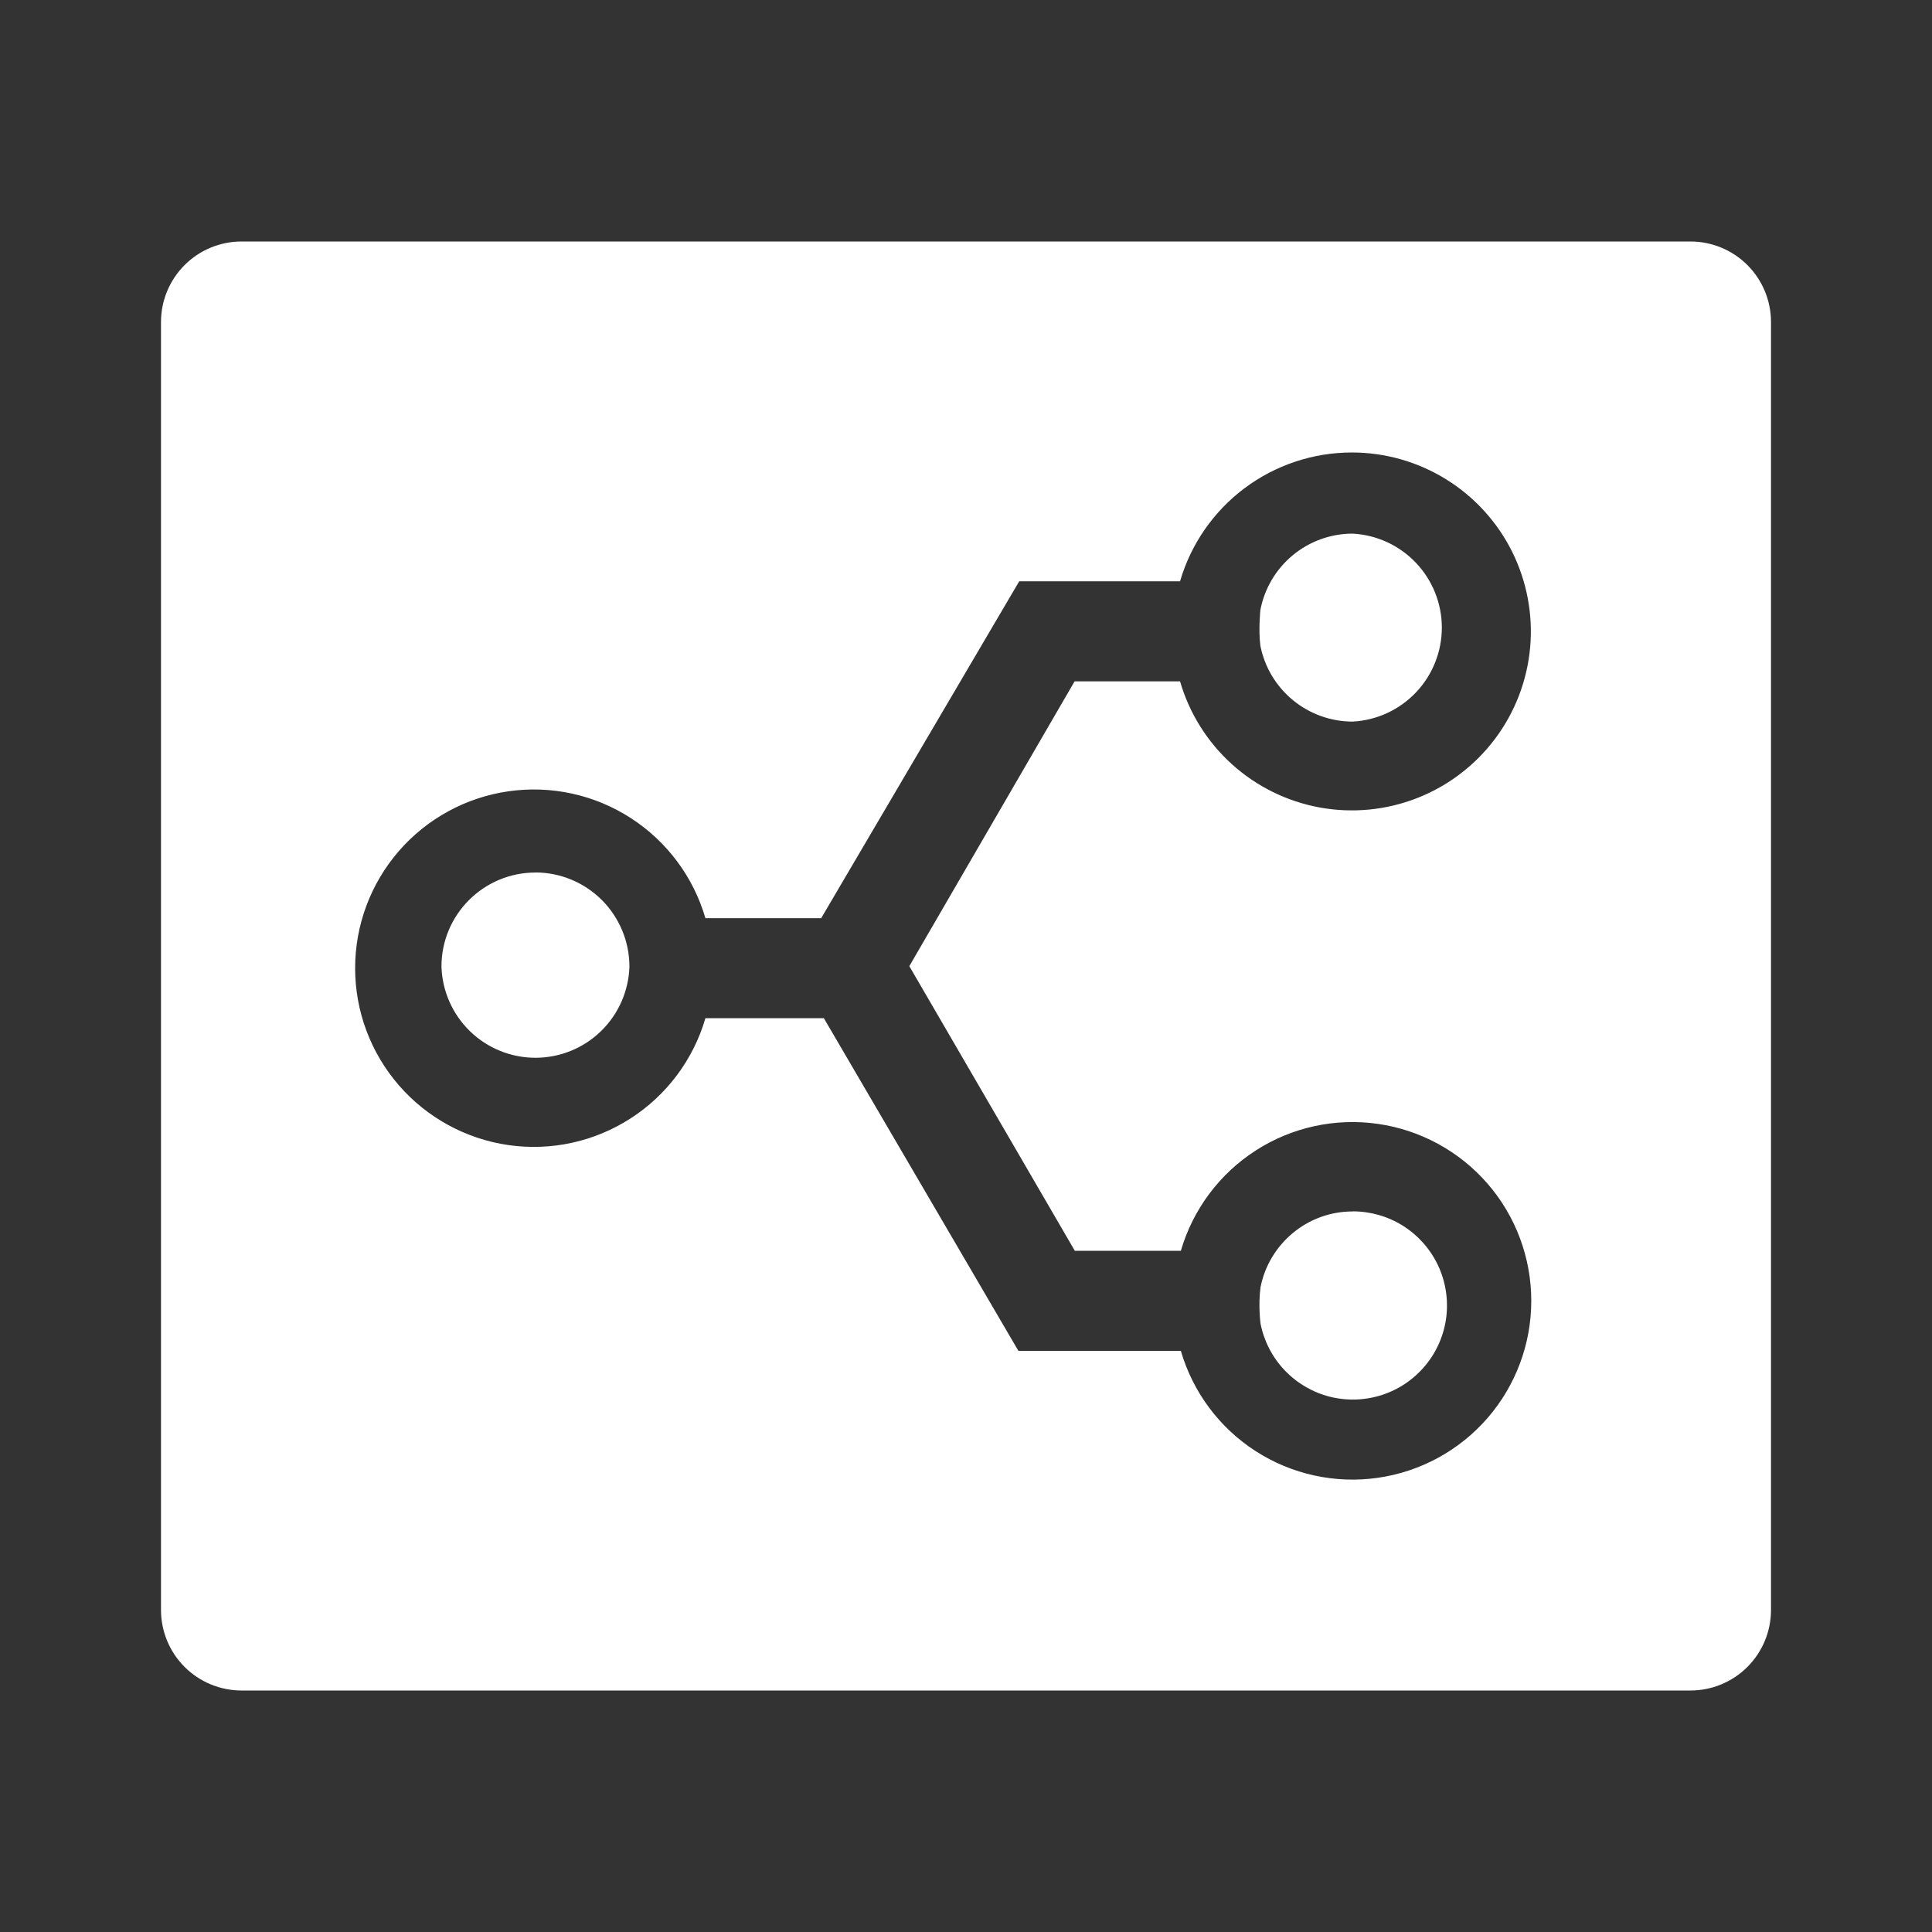 <svg width="48" height="48" viewBox="0 0 48 48" fill="none" xmlns="http://www.w3.org/2000/svg">
<rect x="0" y="0" width="48" height="48" fill="#333333" stroke="none"/>
<path d="M42 6C42.53 6 43.039 6.211 43.414 6.586C43.789 6.961 44 7.47 44 8V40C44 40.53 43.789 41.039 43.414 41.414C43.039 41.789 42.53 42 42 42H6C5.47 42 4.961 41.789 4.586 41.414C4.211 41.039 4 40.53 4 40V8C4 7.47 4.211 6.961 4.586 6.586C4.961 6.211 5.47 6 6 6H42ZM33.584 11.242C32.623 11.242 31.687 11.555 30.918 12.131C30.149 12.708 29.587 13.519 29.318 14.442H25.322L20.402 22.812H17.526C17.227 21.786 16.568 20.902 15.669 20.323C14.771 19.743 13.694 19.508 12.636 19.659C11.578 19.81 10.61 20.337 9.909 21.145C9.209 21.952 8.823 22.985 8.823 24.054C8.823 25.123 9.209 26.156 9.909 26.963C10.61 27.771 11.578 28.298 12.636 28.45C13.694 28.601 14.771 28.365 15.669 27.785C16.568 27.206 17.227 26.322 17.526 25.296H20.468L25.302 33.562H29.338C29.637 34.589 30.297 35.473 31.195 36.052C32.094 36.632 33.172 36.867 34.23 36.716C35.289 36.565 36.258 36.037 36.958 35.23C37.659 34.422 38.044 33.388 38.044 32.319C38.044 31.25 37.659 30.216 36.958 29.408C36.258 28.601 35.289 28.073 34.23 27.922C33.172 27.77 32.094 28.006 31.195 28.586C30.297 29.165 29.637 30.049 29.338 31.076H26.704L22.592 24.004L26.698 16.928H29.318C29.548 17.721 29.995 18.435 30.608 18.988C31.221 19.542 31.977 19.913 32.789 20.062C33.602 20.21 34.44 20.129 35.209 19.828C35.978 19.526 36.648 19.017 37.144 18.356C37.64 17.695 37.941 16.91 38.016 16.087C38.09 15.264 37.933 14.437 37.564 13.698C37.194 12.96 36.626 12.339 35.923 11.905C35.22 11.471 34.41 11.241 33.584 11.242ZM33.606 30.096C34.049 30.095 34.484 30.22 34.859 30.456C35.234 30.693 35.534 31.031 35.724 31.431C35.914 31.832 35.986 32.278 35.933 32.718C35.879 33.158 35.701 33.574 35.42 33.916C35.139 34.259 34.766 34.515 34.345 34.654C33.924 34.793 33.472 34.809 33.042 34.702C32.612 34.593 32.222 34.365 31.917 34.044C31.611 33.723 31.404 33.321 31.318 32.886C31.318 32.886 31.256 32.432 31.318 31.978C31.53 30.908 32.474 30.098 33.606 30.098V30.096ZM13.302 21.676C13.921 21.677 14.515 21.924 14.953 22.361C15.39 22.799 15.637 23.393 15.638 24.012C15.62 24.619 15.366 25.196 14.931 25.619C14.495 26.043 13.911 26.28 13.303 26.28C12.695 26.28 12.111 26.043 11.675 25.619C11.24 25.196 10.986 24.619 10.968 24.012C10.968 22.724 12.014 21.678 13.302 21.678V21.676ZM33.602 13.258C34.201 13.288 34.765 13.548 35.178 13.982C35.591 14.417 35.822 14.993 35.822 15.593C35.822 16.193 35.591 16.769 35.178 17.204C34.765 17.638 34.201 17.898 33.602 17.928C33.062 17.926 32.539 17.738 32.122 17.395C31.705 17.052 31.42 16.576 31.314 16.046C31.262 15.634 31.314 15.154 31.314 15.154C31.416 14.622 31.7 14.141 32.118 13.795C32.535 13.449 33.06 13.259 33.602 13.258Z" fill="white"/>
</svg>
